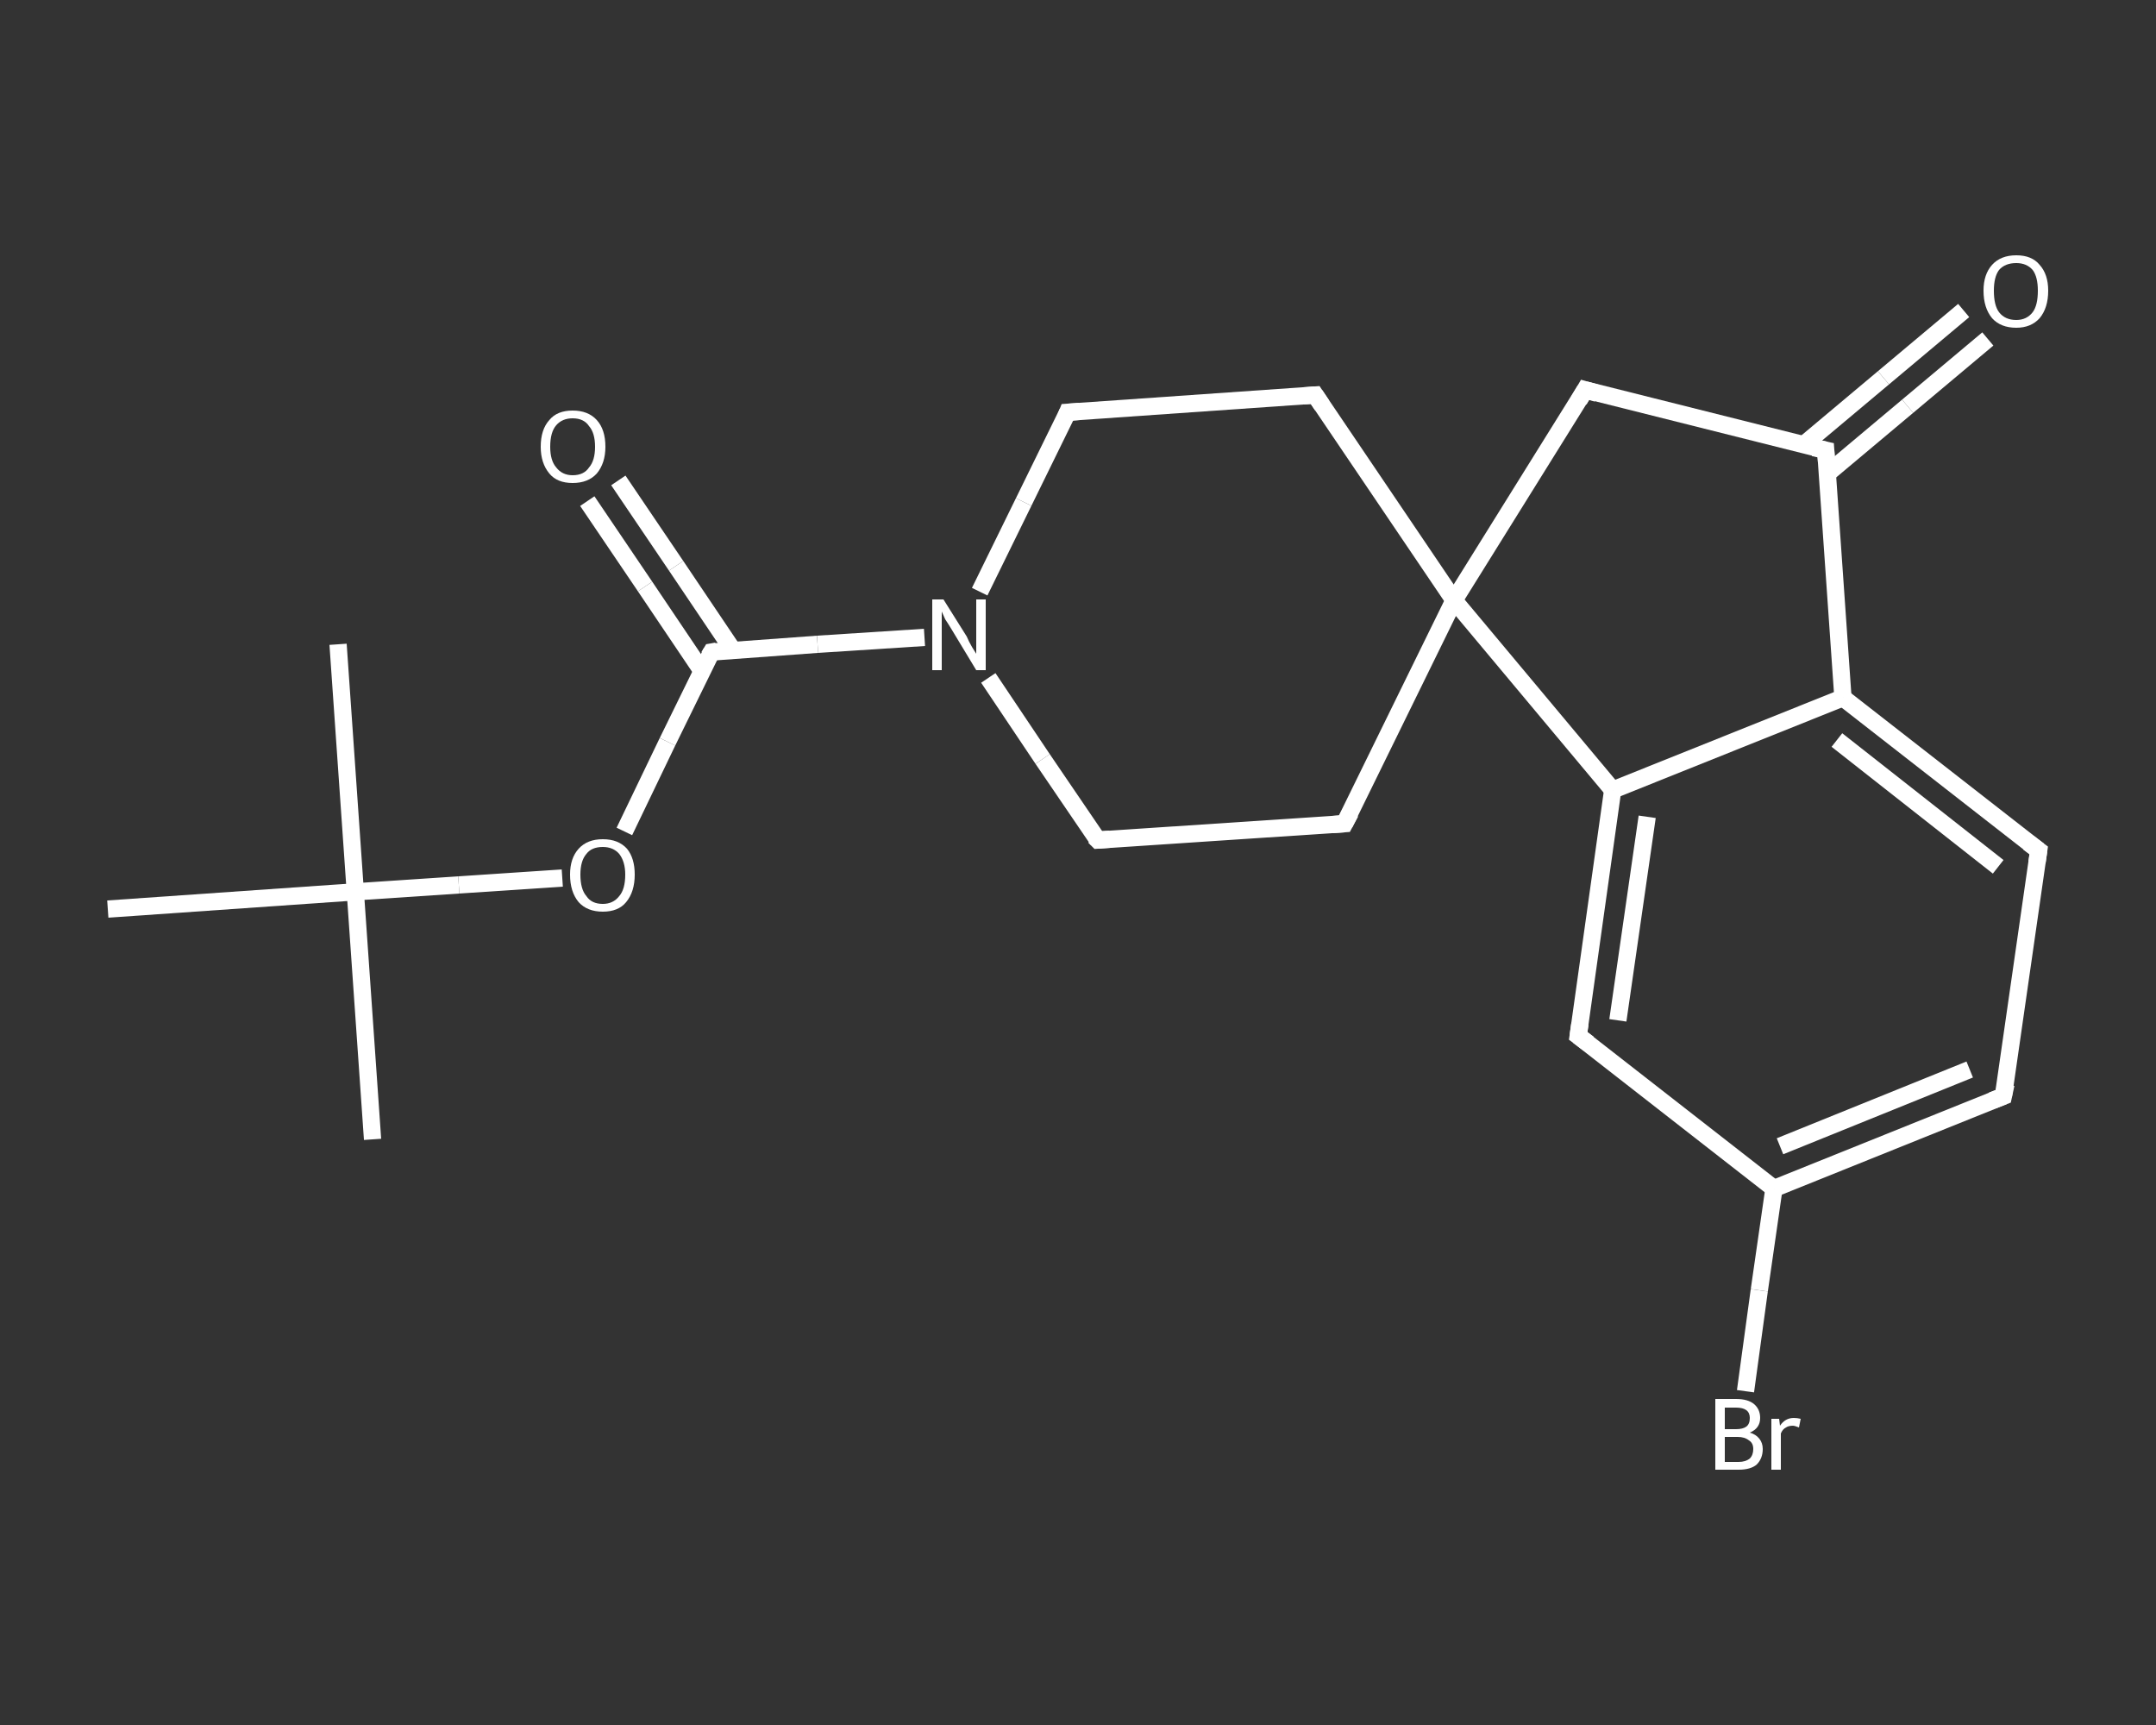 <?xml version='1.0' encoding='iso-8859-1'?>
<svg version='1.1' baseProfile='full'
              xmlns='http://www.w3.org/2000/svg'
                      xmlns:rdkit='http://www.rdkit.org/xml'
                      xmlns:xlink='http://www.w3.org/1999/xlink'
                  xml:space='preserve'
width='250px' height='200px' viewBox='0 0 250 200'>
<rect x="0" y="0" width="250" height="200" fill="#333333" stroke="none"/>
<!-- END OF HEADER -->
<rect style='opacity:1.0;fill:transparent;stroke:none' width='250.0' height='200.0' x='0.0' y='0.0'> </rect>
<path class='bond-0 atom-0 atom-1' d='M 43.2,132.1 L 41.2,103.4' style='fill:none;fill-rule:evenodd;stroke:#FFFFFF;stroke-width:2.0px;stroke-linecap:butt;stroke-linejoin:miter;stroke-opacity:1' />
<path class='bond-1 atom-1 atom-2' d='M 41.2,103.4 L 39.2,74.7' style='fill:none;fill-rule:evenodd;stroke:#FFFFFF;stroke-width:2.0px;stroke-linecap:butt;stroke-linejoin:miter;stroke-opacity:1' />
<path class='bond-2 atom-1 atom-3' d='M 41.2,103.4 L 12.5,105.4' style='fill:none;fill-rule:evenodd;stroke:#FFFFFF;stroke-width:2.0px;stroke-linecap:butt;stroke-linejoin:miter;stroke-opacity:1' />
<path class='bond-3 atom-1 atom-4' d='M 41.2,103.4 L 53.2,102.6' style='fill:none;fill-rule:evenodd;stroke:#FFFFFF;stroke-width:2.0px;stroke-linecap:butt;stroke-linejoin:miter;stroke-opacity:1' />
<path class='bond-3 atom-1 atom-4' d='M 53.2,102.6 L 65.2,101.8' style='fill:none;fill-rule:evenodd;stroke:#FFFFFF;stroke-width:2.0px;stroke-linecap:butt;stroke-linejoin:miter;stroke-opacity:1' />
<path class='bond-4 atom-4 atom-5' d='M 72.4,96.4 L 77.4,86.0' style='fill:none;fill-rule:evenodd;stroke:#FFFFFF;stroke-width:2.0px;stroke-linecap:butt;stroke-linejoin:miter;stroke-opacity:1' />
<path class='bond-4 atom-4 atom-5' d='M 77.4,86.0 L 82.5,75.6' style='fill:none;fill-rule:evenodd;stroke:#FFFFFF;stroke-width:2.0px;stroke-linecap:butt;stroke-linejoin:miter;stroke-opacity:1' />
<path class='bond-5 atom-5 atom-6' d='M 85.0,75.4 L 78.4,65.6' style='fill:none;fill-rule:evenodd;stroke:#FFFFFF;stroke-width:2.0px;stroke-linecap:butt;stroke-linejoin:miter;stroke-opacity:1' />
<path class='bond-5 atom-5 atom-6' d='M 78.4,65.6 L 71.7,55.7' style='fill:none;fill-rule:evenodd;stroke:#FFFFFF;stroke-width:2.0px;stroke-linecap:butt;stroke-linejoin:miter;stroke-opacity:1' />
<path class='bond-5 atom-5 atom-6' d='M 81.4,77.8 L 74.8,68.0' style='fill:none;fill-rule:evenodd;stroke:#FFFFFF;stroke-width:2.0px;stroke-linecap:butt;stroke-linejoin:miter;stroke-opacity:1' />
<path class='bond-5 atom-5 atom-6' d='M 74.8,68.0 L 68.1,58.1' style='fill:none;fill-rule:evenodd;stroke:#FFFFFF;stroke-width:2.0px;stroke-linecap:butt;stroke-linejoin:miter;stroke-opacity:1' />
<path class='bond-6 atom-5 atom-7' d='M 82.5,75.6 L 94.8,74.7' style='fill:none;fill-rule:evenodd;stroke:#FFFFFF;stroke-width:2.0px;stroke-linecap:butt;stroke-linejoin:miter;stroke-opacity:1' />
<path class='bond-6 atom-5 atom-7' d='M 94.8,74.7 L 107.2,73.9' style='fill:none;fill-rule:evenodd;stroke:#FFFFFF;stroke-width:2.0px;stroke-linecap:butt;stroke-linejoin:miter;stroke-opacity:1' />
<path class='bond-7 atom-7 atom-8' d='M 113.6,68.6 L 118.7,58.2' style='fill:none;fill-rule:evenodd;stroke:#FFFFFF;stroke-width:2.0px;stroke-linecap:butt;stroke-linejoin:miter;stroke-opacity:1' />
<path class='bond-7 atom-7 atom-8' d='M 118.7,58.2 L 123.8,47.8' style='fill:none;fill-rule:evenodd;stroke:#FFFFFF;stroke-width:2.0px;stroke-linecap:butt;stroke-linejoin:miter;stroke-opacity:1' />
<path class='bond-8 atom-8 atom-9' d='M 123.8,47.8 L 152.5,45.8' style='fill:none;fill-rule:evenodd;stroke:#FFFFFF;stroke-width:2.0px;stroke-linecap:butt;stroke-linejoin:miter;stroke-opacity:1' />
<path class='bond-9 atom-9 atom-10' d='M 152.5,45.8 L 168.6,69.6' style='fill:none;fill-rule:evenodd;stroke:#FFFFFF;stroke-width:2.0px;stroke-linecap:butt;stroke-linejoin:miter;stroke-opacity:1' />
<path class='bond-10 atom-10 atom-11' d='M 168.6,69.6 L 155.9,95.5' style='fill:none;fill-rule:evenodd;stroke:#FFFFFF;stroke-width:2.0px;stroke-linecap:butt;stroke-linejoin:miter;stroke-opacity:1' />
<path class='bond-11 atom-11 atom-12' d='M 155.9,95.5 L 127.3,97.4' style='fill:none;fill-rule:evenodd;stroke:#FFFFFF;stroke-width:2.0px;stroke-linecap:butt;stroke-linejoin:miter;stroke-opacity:1' />
<path class='bond-12 atom-10 atom-13' d='M 168.6,69.6 L 183.8,45.2' style='fill:none;fill-rule:evenodd;stroke:#FFFFFF;stroke-width:2.0px;stroke-linecap:butt;stroke-linejoin:miter;stroke-opacity:1' />
<path class='bond-13 atom-13 atom-14' d='M 183.8,45.2 L 211.7,52.2' style='fill:none;fill-rule:evenodd;stroke:#FFFFFF;stroke-width:2.0px;stroke-linecap:butt;stroke-linejoin:miter;stroke-opacity:1' />
<path class='bond-14 atom-14 atom-15' d='M 211.9,54.9 L 221.2,47.1' style='fill:none;fill-rule:evenodd;stroke:#FFFFFF;stroke-width:2.0px;stroke-linecap:butt;stroke-linejoin:miter;stroke-opacity:1' />
<path class='bond-14 atom-14 atom-15' d='M 221.2,47.1 L 230.5,39.3' style='fill:none;fill-rule:evenodd;stroke:#FFFFFF;stroke-width:2.0px;stroke-linecap:butt;stroke-linejoin:miter;stroke-opacity:1' />
<path class='bond-14 atom-14 atom-15' d='M 209.1,51.6 L 218.4,43.8' style='fill:none;fill-rule:evenodd;stroke:#FFFFFF;stroke-width:2.0px;stroke-linecap:butt;stroke-linejoin:miter;stroke-opacity:1' />
<path class='bond-14 atom-14 atom-15' d='M 218.4,43.8 L 227.7,36.0' style='fill:none;fill-rule:evenodd;stroke:#FFFFFF;stroke-width:2.0px;stroke-linecap:butt;stroke-linejoin:miter;stroke-opacity:1' />
<path class='bond-15 atom-14 atom-16' d='M 211.7,52.2 L 213.7,80.9' style='fill:none;fill-rule:evenodd;stroke:#FFFFFF;stroke-width:2.0px;stroke-linecap:butt;stroke-linejoin:miter;stroke-opacity:1' />
<path class='bond-16 atom-16 atom-17' d='M 213.7,80.9 L 236.4,98.6' style='fill:none;fill-rule:evenodd;stroke:#FFFFFF;stroke-width:2.0px;stroke-linecap:butt;stroke-linejoin:miter;stroke-opacity:1' />
<path class='bond-16 atom-16 atom-17' d='M 213.0,85.8 L 231.7,100.5' style='fill:none;fill-rule:evenodd;stroke:#FFFFFF;stroke-width:2.0px;stroke-linecap:butt;stroke-linejoin:miter;stroke-opacity:1' />
<path class='bond-17 atom-17 atom-18' d='M 236.4,98.6 L 232.3,127.1' style='fill:none;fill-rule:evenodd;stroke:#FFFFFF;stroke-width:2.0px;stroke-linecap:butt;stroke-linejoin:miter;stroke-opacity:1' />
<path class='bond-18 atom-18 atom-19' d='M 232.3,127.1 L 205.7,137.8' style='fill:none;fill-rule:evenodd;stroke:#FFFFFF;stroke-width:2.0px;stroke-linecap:butt;stroke-linejoin:miter;stroke-opacity:1' />
<path class='bond-18 atom-18 atom-19' d='M 228.4,124.0 L 206.4,132.9' style='fill:none;fill-rule:evenodd;stroke:#FFFFFF;stroke-width:2.0px;stroke-linecap:butt;stroke-linejoin:miter;stroke-opacity:1' />
<path class='bond-19 atom-19 atom-20' d='M 205.7,137.8 L 204.0,149.6' style='fill:none;fill-rule:evenodd;stroke:#FFFFFF;stroke-width:2.0px;stroke-linecap:butt;stroke-linejoin:miter;stroke-opacity:1' />
<path class='bond-19 atom-19 atom-20' d='M 204.0,149.6 L 202.4,161.3' style='fill:none;fill-rule:evenodd;stroke:#FFFFFF;stroke-width:2.0px;stroke-linecap:butt;stroke-linejoin:miter;stroke-opacity:1' />
<path class='bond-20 atom-19 atom-21' d='M 205.7,137.8 L 183.0,120.1' style='fill:none;fill-rule:evenodd;stroke:#FFFFFF;stroke-width:2.0px;stroke-linecap:butt;stroke-linejoin:miter;stroke-opacity:1' />
<path class='bond-21 atom-21 atom-22' d='M 183.0,120.1 L 187.0,91.6' style='fill:none;fill-rule:evenodd;stroke:#FFFFFF;stroke-width:2.0px;stroke-linecap:butt;stroke-linejoin:miter;stroke-opacity:1' />
<path class='bond-21 atom-21 atom-22' d='M 187.6,118.3 L 191.0,94.7' style='fill:none;fill-rule:evenodd;stroke:#FFFFFF;stroke-width:2.0px;stroke-linecap:butt;stroke-linejoin:miter;stroke-opacity:1' />
<path class='bond-22 atom-12 atom-7' d='M 127.3,97.4 L 120.9,88.0' style='fill:none;fill-rule:evenodd;stroke:#FFFFFF;stroke-width:2.0px;stroke-linecap:butt;stroke-linejoin:miter;stroke-opacity:1' />
<path class='bond-22 atom-12 atom-7' d='M 120.9,88.0 L 114.6,78.6' style='fill:none;fill-rule:evenodd;stroke:#FFFFFF;stroke-width:2.0px;stroke-linecap:butt;stroke-linejoin:miter;stroke-opacity:1' />
<path class='bond-23 atom-22 atom-16' d='M 187.0,91.6 L 213.7,80.9' style='fill:none;fill-rule:evenodd;stroke:#FFFFFF;stroke-width:2.0px;stroke-linecap:butt;stroke-linejoin:miter;stroke-opacity:1' />
<path class='bond-24 atom-22 atom-10' d='M 187.0,91.6 L 168.6,69.6' style='fill:none;fill-rule:evenodd;stroke:#FFFFFF;stroke-width:2.0px;stroke-linecap:butt;stroke-linejoin:miter;stroke-opacity:1' />
<path d='M 82.2,76.1 L 82.5,75.6 L 83.1,75.5' style='fill:none;stroke:#FFFFFF;stroke-width:2.0px;stroke-linecap:butt;stroke-linejoin:miter;stroke-opacity:1;' />
<path d='M 123.6,48.3 L 123.8,47.8 L 125.2,47.7' style='fill:none;stroke:#FFFFFF;stroke-width:2.0px;stroke-linecap:butt;stroke-linejoin:miter;stroke-opacity:1;' />
<path d='M 151.1,45.9 L 152.5,45.8 L 153.3,47.0' style='fill:none;stroke:#FFFFFF;stroke-width:2.0px;stroke-linecap:butt;stroke-linejoin:miter;stroke-opacity:1;' />
<path d='M 156.6,94.2 L 155.9,95.5 L 154.5,95.6' style='fill:none;stroke:#FFFFFF;stroke-width:2.0px;stroke-linecap:butt;stroke-linejoin:miter;stroke-opacity:1;' />
<path d='M 128.7,97.3 L 127.3,97.4 L 126.9,97.0' style='fill:none;stroke:#FFFFFF;stroke-width:2.0px;stroke-linecap:butt;stroke-linejoin:miter;stroke-opacity:1;' />
<path d='M 183.1,46.4 L 183.8,45.2 L 185.2,45.6' style='fill:none;stroke:#FFFFFF;stroke-width:2.0px;stroke-linecap:butt;stroke-linejoin:miter;stroke-opacity:1;' />
<path d='M 210.3,51.9 L 211.7,52.2 L 211.8,53.6' style='fill:none;stroke:#FFFFFF;stroke-width:2.0px;stroke-linecap:butt;stroke-linejoin:miter;stroke-opacity:1;' />
<path d='M 235.2,97.7 L 236.4,98.6 L 236.2,100.0' style='fill:none;stroke:#FFFFFF;stroke-width:2.0px;stroke-linecap:butt;stroke-linejoin:miter;stroke-opacity:1;' />
<path d='M 232.6,125.7 L 232.3,127.1 L 231.0,127.6' style='fill:none;stroke:#FFFFFF;stroke-width:2.0px;stroke-linecap:butt;stroke-linejoin:miter;stroke-opacity:1;' />
<path d='M 184.2,121.0 L 183.0,120.1 L 183.2,118.7' style='fill:none;stroke:#FFFFFF;stroke-width:2.0px;stroke-linecap:butt;stroke-linejoin:miter;stroke-opacity:1;' />
<path class='atom-4' d='M 66.1 101.4
Q 66.1 99.5, 67.1 98.4
Q 68.1 97.3, 69.9 97.3
Q 71.7 97.3, 72.7 98.4
Q 73.6 99.5, 73.6 101.4
Q 73.6 103.4, 72.6 104.6
Q 71.7 105.7, 69.9 105.7
Q 68.1 105.7, 67.1 104.6
Q 66.1 103.4, 66.1 101.4
M 69.9 104.8
Q 71.1 104.8, 71.8 103.9
Q 72.5 103.1, 72.5 101.4
Q 72.5 99.9, 71.8 99.0
Q 71.1 98.2, 69.9 98.2
Q 68.6 98.2, 68.0 99.0
Q 67.3 99.8, 67.3 101.4
Q 67.3 103.1, 68.0 103.9
Q 68.6 104.8, 69.9 104.8
' fill='#FFFFFF'/>
<path class='atom-6' d='M 62.7 51.8
Q 62.7 49.8, 63.7 48.7
Q 64.6 47.6, 66.4 47.6
Q 68.2 47.6, 69.2 48.7
Q 70.2 49.8, 70.2 51.8
Q 70.2 53.7, 69.2 54.9
Q 68.2 56.0, 66.4 56.0
Q 64.6 56.0, 63.7 54.9
Q 62.7 53.7, 62.7 51.8
M 66.4 55.1
Q 67.7 55.1, 68.3 54.2
Q 69.0 53.4, 69.0 51.8
Q 69.0 50.2, 68.3 49.4
Q 67.7 48.5, 66.4 48.5
Q 65.2 48.5, 64.5 49.3
Q 63.8 50.1, 63.8 51.8
Q 63.8 53.4, 64.5 54.2
Q 65.2 55.1, 66.4 55.1
' fill='#FFFFFF'/>
<path class='atom-7' d='M 109.4 69.5
L 112.1 73.8
Q 112.3 74.3, 112.7 75.0
Q 113.2 75.8, 113.2 75.8
L 113.2 69.5
L 114.3 69.5
L 114.3 77.7
L 113.2 77.7
L 110.3 72.9
Q 110.0 72.4, 109.6 71.8
Q 109.3 71.1, 109.2 70.9
L 109.2 77.7
L 108.1 77.7
L 108.1 69.5
L 109.4 69.5
' fill='#FFFFFF'/>
<path class='atom-15' d='M 230.0 33.7
Q 230.0 31.8, 231.0 30.7
Q 232.0 29.6, 233.8 29.6
Q 235.6 29.6, 236.5 30.7
Q 237.5 31.8, 237.5 33.7
Q 237.5 35.7, 236.5 36.9
Q 235.5 38.0, 233.8 38.0
Q 232.0 38.0, 231.0 36.9
Q 230.0 35.7, 230.0 33.7
M 233.8 37.1
Q 235.0 37.1, 235.7 36.2
Q 236.3 35.4, 236.3 33.7
Q 236.3 32.1, 235.7 31.3
Q 235.0 30.5, 233.8 30.5
Q 232.5 30.5, 231.8 31.3
Q 231.2 32.1, 231.2 33.7
Q 231.2 35.4, 231.8 36.2
Q 232.5 37.1, 233.8 37.1
' fill='#FFFFFF'/>
<path class='atom-20' d='M 202.9 166.1
Q 203.6 166.3, 204.0 166.8
Q 204.4 167.3, 204.4 168.0
Q 204.4 169.1, 203.7 169.8
Q 203.0 170.4, 201.6 170.4
L 198.9 170.4
L 198.9 162.2
L 201.3 162.2
Q 202.7 162.2, 203.4 162.8
Q 204.1 163.4, 204.1 164.4
Q 204.1 165.6, 202.9 166.1
M 200.0 163.2
L 200.0 165.7
L 201.3 165.7
Q 202.1 165.7, 202.5 165.4
Q 202.9 165.1, 202.9 164.4
Q 202.9 163.2, 201.3 163.2
L 200.0 163.2
M 201.6 169.5
Q 202.4 169.5, 202.9 169.1
Q 203.3 168.7, 203.3 168.0
Q 203.3 167.3, 202.8 167.0
Q 202.3 166.6, 201.5 166.6
L 200.0 166.6
L 200.0 169.5
L 201.6 169.5
' fill='#FFFFFF'/>
<path class='atom-20' d='M 206.3 164.5
L 206.4 165.3
Q 207.0 164.4, 208.0 164.4
Q 208.4 164.4, 208.8 164.5
L 208.6 165.5
Q 208.1 165.3, 207.9 165.3
Q 207.4 165.3, 207.1 165.5
Q 206.7 165.7, 206.5 166.2
L 206.5 170.4
L 205.4 170.4
L 205.4 164.5
L 206.3 164.5
' fill='#FFFFFF'/>
</svg>
